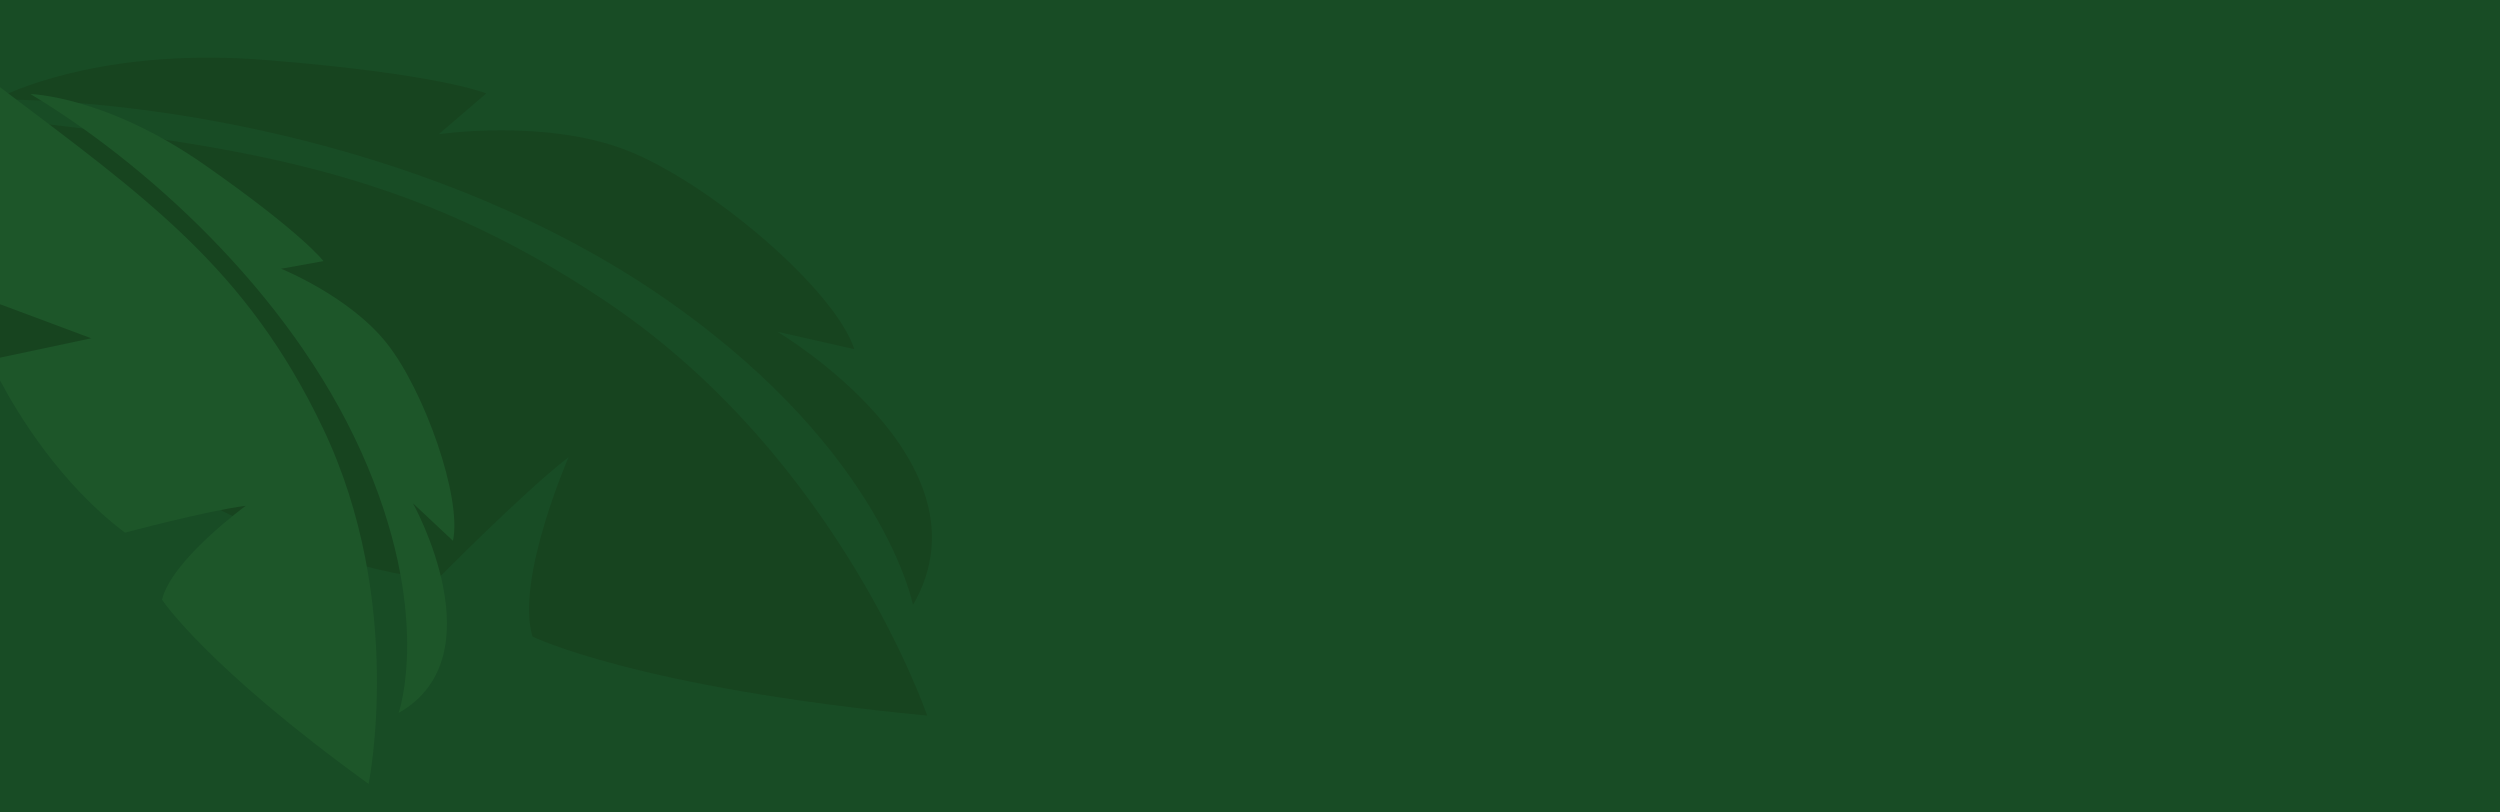 <?xml version="1.0" encoding="UTF-8"?>
<svg id="Layer_1" xmlns="http://www.w3.org/2000/svg" width="1600" height="520" version="1.1" viewBox="0 0 1600 520">
  <!-- Generator: Adobe Illustrator 29.2.1, SVG Export Plug-In . SVG Version: 2.1.0 Build 116)  -->
  <defs>
    <style>
      .st0 {
        fill: #184c25;
      }

      .st1 {
        fill: #17441f;
      }

      .st2 {
        fill: #1d5629;
      }
    </style>
  </defs>
  <rect class="st0" width="1600" height="520"/>
  <g>
    <path class="st1" d="M431,194.9C297.2,99.9,120.7,65.1,0,63.6v-1.4c12.8-6.2,71.9-31.7,170.2-23.8,111.7,8.9,141,21.4,141,21.4l-30.4,26.1s68-10.1,120.3,10.3c52.3,20.4,132.8,88.3,145.7,127.3l-49.3-11.2s140.2,82.9,86.8,174.9c0,0-18.5-96.6-153.2-192.2h-.1Z"/>
    <path class="st1" d="M0,230.9V75.9c153,17.9,261.2,31.2,389.7,118.3,148.1,100.3,203.7,263.8,203.7,263.8-186.4-17.9-252.6-50.6-252.6-50.6-11.1-36.5,23.1-114.8,23.1-114.8-29,22.3-84.3,78.5-84.3,78.5-102.4-11.9-189.8-75.2-189.8-75.2l71.2-65.1-130.7,22.9c-11.2-7.5-21.3-15.1-30.3-22.8Z"/>
  </g>
  <g>
    <path class="st2" d="M0,55.8c93.6,70.8,157.9,115.8,206.8,218.5,52.9,111,29.1,227.4,29.1,227.4-104.3-75.4-132.2-117.9-132.2-117.9,6.1-25.5,53.6-60.1,53.6-60.1-25,3.2-77.3,17.2-77.3,17.2C38.7,309.8,11.6,265.3,0,243.4v-14.5l58.4-12.4L0,194.7V55.8Z"/>
    <path class="st2" d="M264.4,322.3s54.4,97.9-9.3,134c0,0,22.6-63.7-24-167.3C184.4,185.4,90.8,102.9,19.5,60.2c0,0,48.1,1.1,111.3,45.2,63.1,44.1,76.2,61.7,76.2,61.7l-27.1,4.9s43.9,17.6,67.8,47.9c23.9,30.3,48.1,98.6,42.2,126.2l-25.4-23.8h-.1Z"/>
  </g>
</svg>